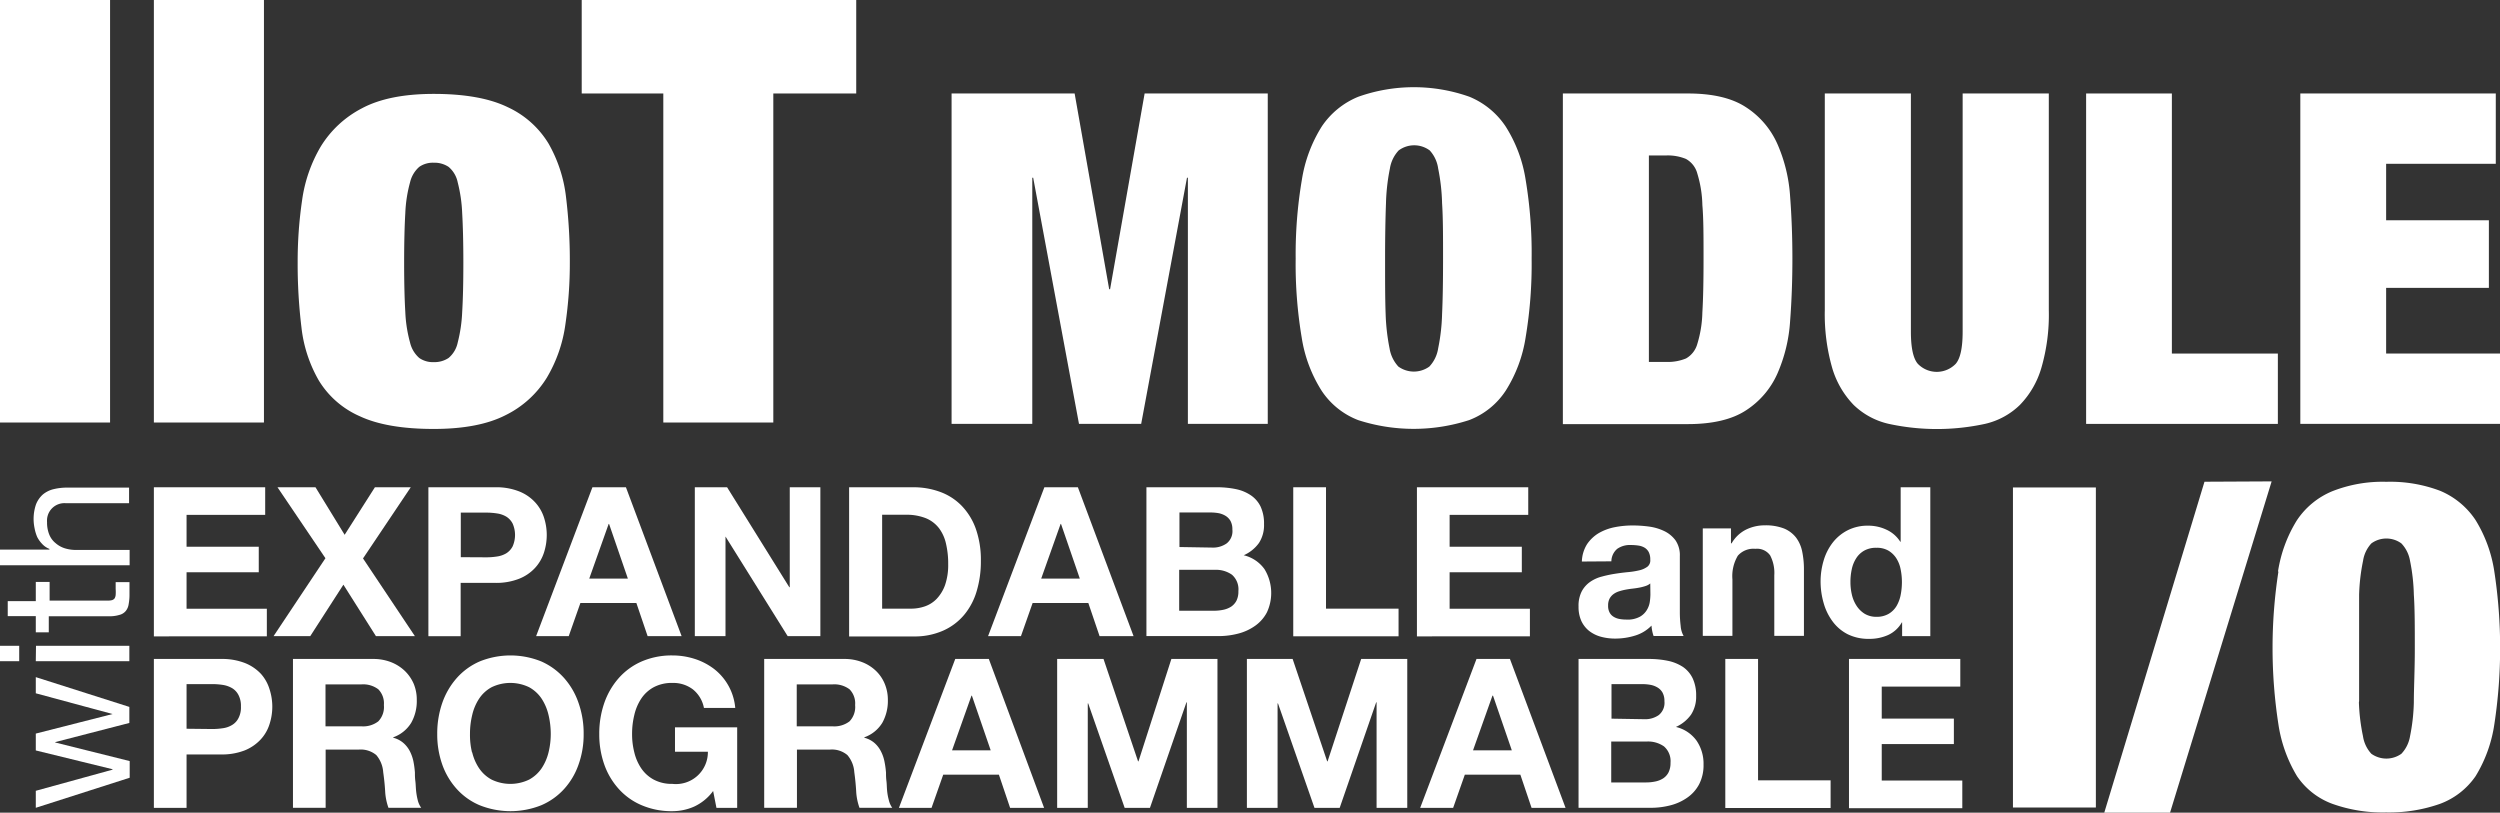 <svg xmlns="http://www.w3.org/2000/svg" viewBox="0 0 361.82 117.62">
  <rect x="0" y="0" width="361.82" height="117.62" fill="#333333" stroke="none"/>
  <defs>
    <style>
      .cls-1 {
        fill: #fff;
      }
    </style>
  </defs>
  <g id="Livello_2" data-name="Livello 2">
    <g id="Livello_1-2" data-name="Livello 1">
      <g>
        <path class="cls-1" d="M15.93,0V61.15H0V0Z"/>
        <path class="cls-1" d="M38.2,0V61.15H22.27V0Z"/>
        <path class="cls-1" d="M81.83,46.93a20.51,20.51,0,0,1-2.7,7.75,14.54,14.54,0,0,1-5.95,5.4q-3.9,2-10.41,2-6.77,0-10.7-1.84a13.08,13.08,0,0,1-5.91-5.14,19.71,19.71,0,0,1-2.53-7.71,75.9,75.9,0,0,1-.55-9.46A60.88,60.88,0,0,1,43.72,29a20.89,20.89,0,0,1,2.7-7.79,15.18,15.18,0,0,1,5.95-5.53q3.9-2.09,10.4-2.09,6.76,0,10.71,1.92a13.51,13.51,0,0,1,5.91,5.27,20.24,20.24,0,0,1,2.53,7.75A76.06,76.06,0,0,1,82.47,38,60.84,60.84,0,0,1,81.83,46.93ZM58.66,45.18a19.61,19.61,0,0,0,.69,4.41,4.24,4.24,0,0,0,1.33,2.22,3.43,3.43,0,0,0,2.09.6,3.68,3.68,0,0,0,2.15-.6,3.94,3.94,0,0,0,1.32-2.22,21.2,21.2,0,0,0,.65-4.41q.17-2.79.17-7.15c0-2.92-.06-5.31-.17-7.2a21.22,21.22,0,0,0-.65-4.45,3.93,3.93,0,0,0-1.32-2.23,3.68,3.68,0,0,0-2.15-.6,3.43,3.43,0,0,0-2.09.6,4.23,4.23,0,0,0-1.33,2.23,19.63,19.63,0,0,0-.69,4.45c-.11,1.89-.17,4.28-.17,7.2S58.55,43.32,58.66,45.18Z"/>
        <path class="cls-1" d="M84.19,13.53V0h39.73V13.53h-12V61.15H96V13.53Z"/>
      </g>
      <g>
        <path class="cls-1" d="M18.72,104.63,8,107.4v.06l10.77,2.69v2.41L5.18,116.91v-2.46l11.11-3.06v-.06L5.18,108.61v-2.44l11.11-2.83h0l-11.11-3V98l13.54,4.31Z"/>
        <path class="cls-1" d="M2.78,95.69H0V93.47H2.78Zm2.43-2.22H18.72v2.22H5.18Z"/>
        <path class="cls-1" d="M5.18,84.22h2v2.7h8.4a2.14,2.14,0,0,0,.62-.06.75.75,0,0,0,.38-.25,1.13,1.13,0,0,0,.16-.51,6,6,0,0,0,0-.85v-1h2v1.7a7.43,7.43,0,0,1-.12,1.49,2,2,0,0,1-.43,1,1.73,1.73,0,0,1-.93.56,4.84,4.84,0,0,1-1.52.19H7.06v2.33H5.18V89.17H1.12V87H5.18Z"/>
        <path class="cls-1" d="M0,79.54H7.15v-.1a2.8,2.8,0,0,1-1.06-.73,4.13,4.13,0,0,1-.71-1A6.09,6.09,0,0,1,5,76.43,6.54,6.54,0,0,1,5.21,73a3.76,3.76,0,0,1,1-1.44,3.85,3.85,0,0,1,1.57-.77,8.34,8.34,0,0,1,2-.22h8.9v2.26H9.54a2.52,2.52,0,0,0-2.73,2.31,3.68,3.68,0,0,0,0,.47,4.61,4.61,0,0,0,.32,1.76,3.08,3.08,0,0,0,.92,1.24,3.74,3.74,0,0,0,1.35.75,5.47,5.47,0,0,0,1.71.23h7.65v2.22H0Z"/>
      </g>
      <g>
        <path class="cls-1" d="M155.53,13.53l5,28.33h.13l5-28.33h17.82V61.35H171.92V25.72h-.13l-6.63,35.63h-9l-6.63-35.63h-.13V61.35H137.72V13.53Z"/>
        <path class="cls-1" d="M188.42,26a20.43,20.43,0,0,1,2.88-7.7,11.66,11.66,0,0,1,5.29-4.3,24.08,24.08,0,0,1,16.07,0,11.58,11.58,0,0,1,5.26,4.32A20.1,20.1,0,0,1,220.8,26a64.26,64.26,0,0,1,.87,11.42,64.26,64.26,0,0,1-.87,11.42,20.1,20.1,0,0,1-2.88,7.7,11,11,0,0,1-5.29,4.26,26.1,26.1,0,0,1-16.07,0,11.12,11.12,0,0,1-5.29-4.26,20.1,20.1,0,0,1-2.88-7.7,64.26,64.26,0,0,1-.87-11.42A64.51,64.51,0,0,1,188.42,26Zm12.12,19.43a30,30,0,0,0,.57,5,5.08,5.08,0,0,0,1.27,2.62,3.83,3.83,0,0,0,4.49,0,4.93,4.93,0,0,0,1.27-2.62,28.06,28.06,0,0,0,.57-5c.1-2.12.14-4.79.14-8s0-5.88-.14-8a28.73,28.73,0,0,0-.57-5.06,4.84,4.84,0,0,0-1.22-2.6,3.77,3.77,0,0,0-4.49,0,4.94,4.94,0,0,0-1.27,2.61,28.73,28.73,0,0,0-.57,5.06c-.08,2.12-.13,4.79-.13,8s0,5.88.08,8Z"/>
        <path class="cls-1" d="M244.28,13.53q5.41,0,8.43,2a12.22,12.22,0,0,1,4.52,5.29,22.41,22.41,0,0,1,1.85,7.63c.22,2.88.33,5.89.33,9s-.11,6.13-.33,9a22.41,22.41,0,0,1-1.85,7.64,12.22,12.22,0,0,1-4.52,5.29c-2,1.32-4.82,2-8.43,2H226.19V13.53Zm-3.15,38.85a6.9,6.9,0,0,0,2.88-.5,3.47,3.47,0,0,0,1.64-2.11,16.78,16.78,0,0,0,.73-4.56c.12-2,.17-4.55.17-7.77s0-5.8-.17-7.77a16.77,16.77,0,0,0-.73-4.55A3.4,3.4,0,0,0,244,23a6.9,6.9,0,0,0-2.88-.5h-2.48V52.38Z"/>
        <path class="cls-1" d="M276.56,48c0,2.32.33,3.87,1,4.65a3.81,3.81,0,0,0,5.39.1.94.94,0,0,0,.1-.1c.67-.78,1-2.33,1-4.65V13.53h12.47V44.88a27.55,27.55,0,0,1-1.08,8.37,12.84,12.84,0,0,1-3.11,5.36,10.6,10.6,0,0,1-5.06,2.74,32.85,32.85,0,0,1-13.89,0,10.69,10.69,0,0,1-5.1-2.74,12.94,12.94,0,0,1-3.11-5.36,28.17,28.17,0,0,1-1.07-8.37V13.53h12.46Z"/>
        <path class="cls-1" d="M314.33,13.53V51.17h15.34V61.35H301.92V13.53Z"/>
        <path class="cls-1" d="M361.21,13.53V23.71H345.34v8.17h14.87v9.78H345.34v9.51h16.48V61.35h-28.9V13.53Z"/>
      </g>
      <path class="cls-1" d="M38.38,70.52v4H27v4.61H37.45v3.69H27v5.28H38.62v4H22.27V70.52Z"/>
      <path class="cls-1" d="M40.16,70.52h5.5l4.22,6.88,4.38-6.88h5.19l-6.91,10.3,7.51,11.25H54.41L49.7,84.62l-4.8,7.45H39.59L47.1,80.79Z"/>
      <path class="cls-1" d="M71.67,70.52a9,9,0,0,1,3.44.59,6.28,6.28,0,0,1,2.31,1.56,5.92,5.92,0,0,1,1.3,2.2,8.21,8.21,0,0,1,.41,2.56A8.31,8.31,0,0,1,78.72,80a6,6,0,0,1-1.3,2.21,6.28,6.28,0,0,1-2.31,1.56,9,9,0,0,1-3.44.59h-5v7.72H62V70.52Zm-1.3,10.14a9.9,9.9,0,0,0,1.57-.12,3.61,3.61,0,0,0,1.33-.46,2.59,2.59,0,0,0,.92-1,4.09,4.09,0,0,0,0-3.31,2.59,2.59,0,0,0-.92-1,3.61,3.61,0,0,0-1.33-.46,9.9,9.9,0,0,0-1.57-.12H66.69v6.45Z"/>
      <path class="cls-1" d="M90.59,70.52l8.06,21.55H93.73l-1.63-4.8H84l-1.69,4.8H77.59l8.15-21.55Zm.28,13.22-2.72-7.91h-.06l-2.81,7.91Z"/>
      <path class="cls-1" d="M105.23,70.52l9,14.46h.07V70.52h4.43V92.07H114l-9-14.42H105V92.07h-4.44V70.52Z"/>
      <path class="cls-1" d="M132.18,70.52a11.17,11.17,0,0,1,3.88.67,8.34,8.34,0,0,1,3.11,2,9.25,9.25,0,0,1,2.05,3.32,13.52,13.52,0,0,1,.74,4.68,14.93,14.93,0,0,1-.6,4.34A9.54,9.54,0,0,1,139.53,89a8.41,8.41,0,0,1-3.05,2.28,10.18,10.18,0,0,1-4.3.83h-9.29V70.52Zm-.33,17.57a6.11,6.11,0,0,0,2-.33,4.33,4.33,0,0,0,1.72-1.1,5.67,5.67,0,0,0,1.21-2,8.9,8.9,0,0,0,.45-3,12.57,12.57,0,0,0-.31-2.94,5.85,5.85,0,0,0-1-2.25A4.62,4.62,0,0,0,134,75a7.55,7.55,0,0,0-2.95-.5h-3.38V88.09Z"/>
      <path class="cls-1" d="M156,70.52l8.06,21.55h-4.92l-1.63-4.8h-8.06l-1.69,4.8H143l8.15-21.55Zm.28,13.22-2.72-7.91h-.06l-2.81,7.91Z"/>
      <path class="cls-1" d="M176.06,70.52a13.47,13.47,0,0,1,2.81.27,6,6,0,0,1,2.17.9,4.17,4.17,0,0,1,1.41,1.64,5.81,5.81,0,0,1,.49,2.54,4.72,4.72,0,0,1-.73,2.71A5.39,5.39,0,0,1,180,80.36a5.17,5.17,0,0,1,3,2,6.61,6.61,0,0,1,.35,6.28,5.52,5.52,0,0,1-1.71,1.94,7.37,7.37,0,0,1-2.44,1.12,11.13,11.13,0,0,1-2.82.36H165.92V70.52Zm-.6,8.73a3.4,3.4,0,0,0,2.08-.61,2.25,2.25,0,0,0,.82-2,2.53,2.53,0,0,0-.27-1.24,2.1,2.1,0,0,0-.73-.75,3.07,3.07,0,0,0-1-.38,6.93,6.93,0,0,0-1.22-.1h-4.44v5Zm.27,9.14a6.38,6.38,0,0,0,1.33-.14,3.38,3.38,0,0,0,1.12-.45,2.38,2.38,0,0,0,.77-.86,3,3,0,0,0,.28-1.39,2.81,2.81,0,0,0-.93-2.37,4,4,0,0,0-2.48-.71h-5.16v5.92Z"/>
      <path class="cls-1" d="M191.91,70.52V88.09h10.5v4H187.17V70.52Z"/>
      <path class="cls-1" d="M221.18,70.52v4H209.8v4.61h10.45v3.69H209.8v5.28h11.62v4H205.07V70.52Z"/>
      <g>
        <path class="cls-1" d="M228.94,81.27a5,5,0,0,1,.75-2.51,5.38,5.38,0,0,1,1.69-1.6,7.51,7.51,0,0,1,2.31-.86,13.27,13.27,0,0,1,2.58-.25,17.66,17.66,0,0,1,2.39.16,7.32,7.32,0,0,1,2.2.65,4.36,4.36,0,0,1,1.63,1.34,3.8,3.8,0,0,1,.63,2.28V88.6a16.25,16.25,0,0,0,.12,2,3.47,3.47,0,0,0,.43,1.45h-4.35a5.73,5.73,0,0,1-.3-1.51A5.54,5.54,0,0,1,236.6,92a9.7,9.7,0,0,1-2.83.42,7.77,7.77,0,0,1-2.09-.27,4.87,4.87,0,0,1-1.69-.84,4,4,0,0,1-1.13-1.45,4.92,4.92,0,0,1-.4-2.08,4.56,4.56,0,0,1,.46-2.19,3.93,3.93,0,0,1,1.21-1.37,5.22,5.22,0,0,1,1.69-.77,17.7,17.7,0,0,1,1.92-.41c.64-.1,1.27-.18,1.9-.24a11.52,11.52,0,0,0,1.66-.27,3.15,3.15,0,0,0,1.15-.53,1.16,1.16,0,0,0,.39-1,2.32,2.32,0,0,0-.23-1.11,1.65,1.65,0,0,0-.6-.63,2.41,2.41,0,0,0-.88-.3,7.16,7.16,0,0,0-1.07-.08,3.2,3.2,0,0,0-2,.55,2.42,2.42,0,0,0-.85,1.81Zm9.9,3.17a1.93,1.93,0,0,1-.68.37,7,7,0,0,1-.88.23c-.31.06-.64.11-1,.15s-.68.09-1,.15a7.33,7.33,0,0,0-.95.24,2.74,2.74,0,0,0-.82.41,2,2,0,0,0-.56.65,2.09,2.09,0,0,0-.21,1,2,2,0,0,0,.21,1,1.57,1.57,0,0,0,.58.62,2.41,2.41,0,0,0,.84.32,5.39,5.39,0,0,0,1,.09,3.7,3.7,0,0,0,2-.43,2.74,2.74,0,0,0,1-1,3.07,3.07,0,0,0,.41-1.19,8.34,8.34,0,0,0,.08-1Z"/>
        <path class="cls-1" d="M250.52,76.47v2.17h.09a5,5,0,0,1,2.11-2,6.12,6.12,0,0,1,2.66-.61,7.36,7.36,0,0,1,2.82.46,4.28,4.28,0,0,1,1.73,1.3,5,5,0,0,1,.89,2,12.7,12.7,0,0,1,.26,2.64v9.6h-4.29V83.26a5.47,5.47,0,0,0-.6-2.88,2.32,2.32,0,0,0-2.14-.95,3,3,0,0,0-2.54,1,5.79,5.79,0,0,0-.78,3.42v8.18h-4.29V76.47Z"/>
        <path class="cls-1" d="M275.25,90.08a4.41,4.41,0,0,1-2,1.83,6.57,6.57,0,0,1-2.76.55,6.74,6.74,0,0,1-3.08-.67,6.21,6.21,0,0,1-2.18-1.85,8.1,8.1,0,0,1-1.3-2.67,11.24,11.24,0,0,1-.44-3.14,10.63,10.63,0,0,1,.44-3,7.84,7.84,0,0,1,1.3-2.58,6.46,6.46,0,0,1,2.15-1.79,6.37,6.37,0,0,1,3-.68,6.13,6.13,0,0,1,2.64.58,4.65,4.65,0,0,1,2,1.74h.06V70.52h4.29V92.07h-4.08v-2Zm-.18-7.71a4.57,4.57,0,0,0-.62-1.57,3.49,3.49,0,0,0-1.13-1.1,3.33,3.33,0,0,0-1.75-.42,3.47,3.47,0,0,0-1.78.42,3.28,3.28,0,0,0-1.16,1.12A4.73,4.73,0,0,0,268,82.4a8.63,8.63,0,0,0-.19,1.86,8,8,0,0,0,.21,1.81,5,5,0,0,0,.68,1.61,3.77,3.77,0,0,0,1.17,1.15,3.25,3.25,0,0,0,1.71.44,3.4,3.4,0,0,0,1.76-.43,3.25,3.25,0,0,0,1.14-1.13,5.07,5.07,0,0,0,.6-1.61,9.64,9.64,0,0,0,.18-1.87A9.32,9.32,0,0,0,275.07,82.37Z"/>
      </g>
      <g>
        <path class="cls-1" d="M32,95.37a9.08,9.08,0,0,1,3.45.59,6.43,6.43,0,0,1,2.3,1.55A5.9,5.9,0,0,1,39,99.72a8.17,8.17,0,0,1,0,5.11,5.79,5.79,0,0,1-1.3,2.22,6.45,6.45,0,0,1-2.3,1.56,9.09,9.09,0,0,1-3.45.58H27v7.73H22.27V95.37Zm-1.29,10.14a10.09,10.09,0,0,0,1.57-.12,3.46,3.46,0,0,0,1.32-.47,2.42,2.42,0,0,0,.92-1,3.33,3.33,0,0,0,.35-1.66,3.38,3.38,0,0,0-.35-1.66,2.49,2.49,0,0,0-.92-1,3.83,3.83,0,0,0-1.32-.47,10.09,10.09,0,0,0-1.57-.12H27v6.46Z"/>
        <path class="cls-1" d="M54,95.37a7,7,0,0,1,2.61.47,6.13,6.13,0,0,1,2,1.28A5.77,5.77,0,0,1,59.89,99a6,6,0,0,1,.43,2.31,6.42,6.42,0,0,1-.8,3.29,5,5,0,0,1-2.61,2.11v.06a3.62,3.62,0,0,1,1.45.74,4,4,0,0,1,.94,1.18,5.85,5.85,0,0,1,.53,1.49,13,13,0,0,1,.22,1.63c0,.34,0,.75.06,1.21s.06.93.11,1.42a9.53,9.53,0,0,0,.24,1.37,3.18,3.18,0,0,0,.5,1.1H56.22a8.38,8.38,0,0,1-.48-2.44c-.06-1-.16-1.85-.28-2.72a4.26,4.26,0,0,0-1-2.47,3.52,3.52,0,0,0-2.57-.79H47.13v8.42H42.4V95.37Zm-1.69,9.75a3.59,3.59,0,0,0,2.44-.72,3,3,0,0,0,.81-2.36,2.9,2.9,0,0,0-.81-2.28,3.64,3.64,0,0,0-2.44-.71h-5.2v6.07Z"/>
        <path class="cls-1" d="M64,101.76a10.76,10.76,0,0,1,2.09-3.61,9.48,9.48,0,0,1,3.33-2.42,11.87,11.87,0,0,1,8.92,0,9.63,9.63,0,0,1,3.32,2.42,10.58,10.58,0,0,1,2.08,3.61,13.24,13.24,0,0,1,.73,4.48,12.84,12.84,0,0,1-.73,4.39,10.26,10.26,0,0,1-2.08,3.54,9.5,9.5,0,0,1-3.32,2.37,12,12,0,0,1-8.92,0,9.36,9.36,0,0,1-3.33-2.37A10.44,10.44,0,0,1,64,110.63a13.08,13.08,0,0,1-.72-4.39A13.49,13.49,0,0,1,64,101.76Zm4.34,7.12a7.06,7.06,0,0,0,1,2.31,5.11,5.11,0,0,0,1.81,1.64,6.25,6.25,0,0,0,5.43,0,5.2,5.2,0,0,0,1.81-1.64,7.28,7.28,0,0,0,1-2.31,11.09,11.09,0,0,0,.32-2.64,11.89,11.89,0,0,0-.32-2.75,7.41,7.41,0,0,0-1-2.37,5.16,5.16,0,0,0-1.81-1.66,6.25,6.25,0,0,0-5.43,0,5.07,5.07,0,0,0-1.81,1.66,7.2,7.2,0,0,0-1,2.37,11.37,11.37,0,0,0-.32,2.75A10.6,10.6,0,0,0,68.31,108.88Z"/>
        <path class="cls-1" d="M100.43,116.75a7.78,7.78,0,0,1-3.11.65,10.94,10.94,0,0,1-4.45-.86,9.36,9.36,0,0,1-3.33-2.37,10.44,10.44,0,0,1-2.09-3.54,13.08,13.08,0,0,1-.72-4.39,13.49,13.49,0,0,1,.72-4.48,10.76,10.76,0,0,1,2.09-3.61,9.48,9.48,0,0,1,3.33-2.42,10.94,10.94,0,0,1,4.45-.87,10.57,10.57,0,0,1,3.22.5,9.28,9.28,0,0,1,2.81,1.46,8,8,0,0,1,3.06,5.64h-4.53a4.5,4.5,0,0,0-1.63-2.71,4.69,4.69,0,0,0-2.93-.91,5.54,5.54,0,0,0-2.71.62,5.07,5.07,0,0,0-1.81,1.66,7.2,7.2,0,0,0-1,2.37,11.37,11.37,0,0,0-.32,2.75,10.6,10.6,0,0,0,.32,2.64,7.06,7.06,0,0,0,1,2.31,5.11,5.11,0,0,0,1.81,1.64,5.54,5.54,0,0,0,2.71.62,4.62,4.62,0,0,0,5.13-4.65H97.69v-3.53h9v11.65h-3l-.48-2.44A7.12,7.12,0,0,1,100.43,116.75Z"/>
        <path class="cls-1" d="M122.19,95.37a6.94,6.94,0,0,1,2.61.47,5.93,5.93,0,0,1,2,1.28A5.48,5.48,0,0,1,128.06,99a6.05,6.05,0,0,1,.44,2.31,6.52,6.52,0,0,1-.8,3.29,5,5,0,0,1-2.61,2.11v.06a3.68,3.68,0,0,1,1.45.74,4,4,0,0,1,.93,1.18,5.49,5.49,0,0,1,.53,1.49,13,13,0,0,1,.23,1.63c0,.34,0,.75.06,1.21s.05.93.1,1.42a8.32,8.32,0,0,0,.25,1.37,3.17,3.17,0,0,0,.49,1.1h-4.74a8.38,8.38,0,0,1-.48-2.44c-.06-1-.15-1.85-.27-2.72a4.2,4.2,0,0,0-1-2.47,3.47,3.47,0,0,0-2.56-.79h-4.74v8.42h-4.74V95.37Zm-1.69,9.75a3.62,3.62,0,0,0,2.45-.72,3,3,0,0,0,.81-2.36,2.9,2.9,0,0,0-.81-2.28,3.67,3.67,0,0,0-2.45-.71h-5.19v6.07Z"/>
        <path class="cls-1" d="M143.11,95.37l8,21.55h-4.92l-1.62-4.8h-8.06l-1.69,4.8H130.1l8.15-21.55Zm.27,13.22-2.72-7.91h-.06l-2.81,7.91Z"/>
        <path class="cls-1" d="M159.71,95.37l5,14.82h.06l4.76-14.82h6.67v21.55h-4.43V101.65h-.06l-5.28,15.27h-3.66l-5.28-15.12h-.06v15.12H153V95.37Z"/>
        <path class="cls-1" d="M187.08,95.37l5,14.82h.06L197,95.37h6.67v21.55h-4.44V101.65h-.06l-5.28,15.27h-3.65l-5.28-15.12h-.06v15.12h-4.44V95.37Z"/>
        <path class="cls-1" d="M218.53,95.37l8.05,21.55h-4.92l-1.62-4.8H212l-1.69,4.8h-4.77l8.15-21.55Zm.27,13.22-2.72-7.91H216l-2.81,7.91Z"/>
        <path class="cls-1" d="M238.6,95.37a13.44,13.44,0,0,1,2.8.27,6.32,6.32,0,0,1,2.18.89,4.24,4.24,0,0,1,1.4,1.65,5.79,5.79,0,0,1,.5,2.53,4.74,4.74,0,0,1-.74,2.72,5.41,5.41,0,0,1-2.19,1.78,5.13,5.13,0,0,1,3,2,5.91,5.91,0,0,1,1,3.45,6,6,0,0,1-.63,2.83,5.43,5.43,0,0,1-1.71,1.94,7.37,7.37,0,0,1-2.44,1.12,11.13,11.13,0,0,1-2.82.36H228.46V95.37Zm-.61,8.72a3.4,3.4,0,0,0,2.08-.6,2.27,2.27,0,0,0,.82-2,2.53,2.53,0,0,0-.27-1.24,2,2,0,0,0-.73-.75,3.07,3.07,0,0,0-1-.38,6.92,6.92,0,0,0-1.22-.11h-4.44v5Zm.27,9.15a6.31,6.31,0,0,0,1.33-.14,3.29,3.29,0,0,0,1.12-.45,2.29,2.29,0,0,0,.77-.86,3,3,0,0,0,.29-1.39,2.82,2.82,0,0,0-.94-2.37,4,4,0,0,0-2.48-.71h-5.16v5.92Z"/>
        <path class="cls-1" d="M254.44,95.37v17.57h10.5v4H249.7V95.37Z"/>
        <path class="cls-1" d="M283.71,95.37v4H272.34V104h10.44v3.69H272.34v5.28H284v4H267.6V95.37Z"/>
      </g>
      <g>
        <path class="cls-1" d="M303.33,70.55v46.32h-12V70.55Z"/>
        <path class="cls-1" d="M328.77,69.67l-14.72,48h-9.52l14.52-47.95Z"/>
        <path class="cls-1" d="M329.69,82.71a19.71,19.71,0,0,1,2.73-7.4,11.35,11.35,0,0,1,5.14-4.22,19.83,19.83,0,0,1,7.81-1.36,20.36,20.36,0,0,1,7.8,1.31,11.46,11.46,0,0,1,5.1,4.21A19.71,19.71,0,0,1,361,82.73a73.1,73.1,0,0,1,0,22.1,19.91,19.91,0,0,1-2.71,7.5,10.8,10.8,0,0,1-5.13,4,22.12,22.12,0,0,1-7.81,1.25,21.61,21.61,0,0,1-7.81-1.25,10.58,10.58,0,0,1-5.1-4,20.35,20.35,0,0,1-2.69-7.5,72.46,72.46,0,0,1,0-22.1Zm11.71,18.94a28,28,0,0,0,.59,4.9,4.79,4.79,0,0,0,1.21,2.54,3.74,3.74,0,0,0,4.35,0,4.85,4.85,0,0,0,1.25-2.54,27.63,27.63,0,0,0,.55-4.88c0-2.07.14-4.67.14-7.81s0-5.7-.14-7.81a27.63,27.63,0,0,0-.55-4.88,4.82,4.82,0,0,0-1.25-2.52,3.68,3.68,0,0,0-4.35,0A4.73,4.73,0,0,0,342,81.17a27.77,27.77,0,0,0-.57,4.9v15.4Z"/>
      </g>
    </g>
  </g>
</svg>
